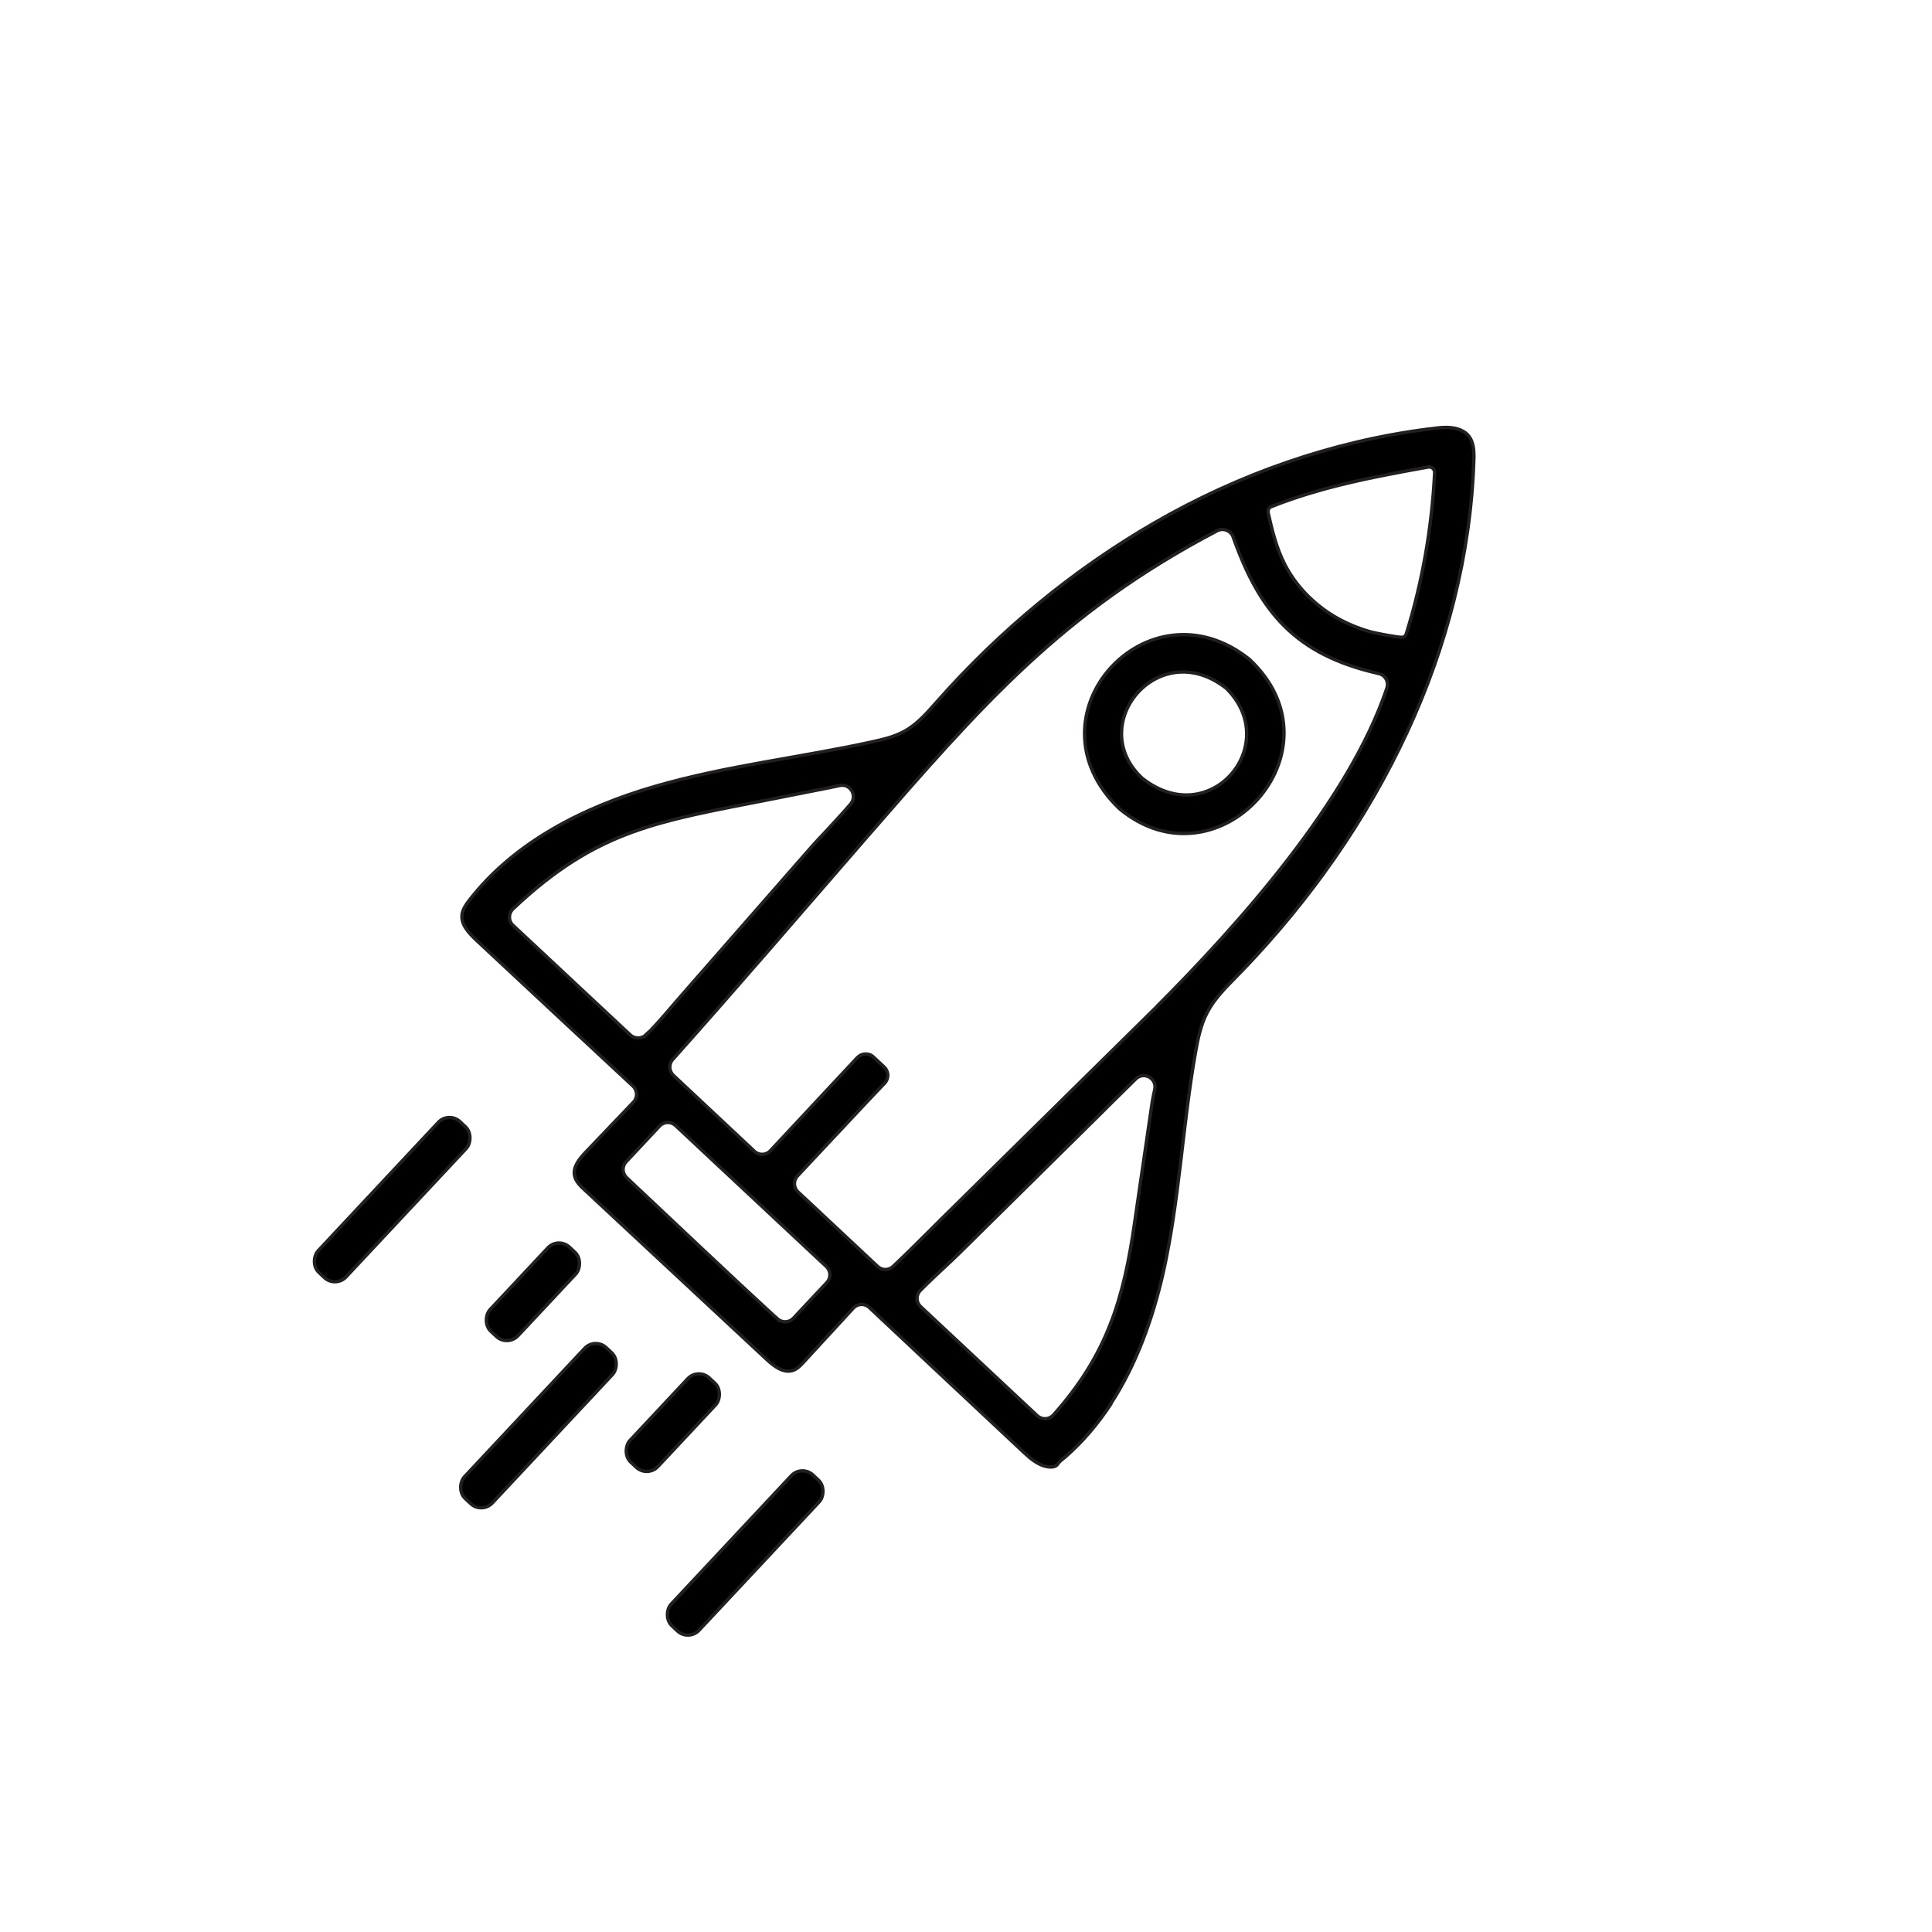 <?xml version="1.0" encoding="UTF-8"?> <svg xmlns="http://www.w3.org/2000/svg" id="Layer_1" data-name="Layer 1" viewBox="0 0 144 144"><defs><style> .cls-1 { stroke: #231f20; stroke-miterlimit: 10; stroke-width: .25px; } </style></defs><path class="cls-1" d="M82.78,104.64c.97-1.48,1.75-3.07,2.39-4.72.64-1.65,1.14-3.35,1.53-5.07,1.21-5.41,1.44-10.99,2.41-16.44.18-1.01.39-2.04.87-2.95.54-1.04,1.4-1.88,2.22-2.72.15-.15.3-.31.45-.46,4.98-5.19,9.19-11.16,12.22-17.69,2.95-6.35,4.74-13.23,4.98-20.24.02-.5.02-1.02-.17-1.49-.13-.31-.33-.54-.59-.69-.53-.33-1.27-.35-1.88-.28-.28.03-.56.07-.84.1-7.15.93-14.04,3.36-20.29,6.96-6.08,3.51-11.56,8.05-16.21,13.31-.74.83-1.47,1.7-2.45,2.24-.74.41-1.57.61-2.4.79-5.38,1.18-10.9,1.78-16.19,3.32-5.3,1.53-10.49,4.14-13.86,8.5-.24.31-.48.66-.53,1.05-.1.75.51,1.39,1.06,1.91,3.89,3.63,7.78,7.26,11.68,10.88.34.32.36.86.03,1.2-1.18,1.24-2.36,2.48-3.55,3.72-.46.49-.96,1.08-.84,1.74.08.44.43.78.76,1.08,4.52,4.21,9.04,8.42,13.56,12.63.55.51,1.25,1.05,1.96.82.33-.11.59-.38.82-.64,1.23-1.33,2.45-2.67,3.68-4,.32-.35.86-.37,1.2-.04,3.85,3.61,7.7,7.23,11.56,10.84.44.41.96.84,1.56.99.24.06.6.1.82-.06.09-.07.14-.18.22-.26.12-.13.27-.23.41-.35,1.32-1.15,2.46-2.49,3.42-3.96ZM48.16,77.12c-.32.32-.84.33-1.18.02l-8.72-8.15s0,0,0,0c-.38-.32-.38-.91-.02-1.25,6.28-5.93,10.79-6.51,19.32-8.19l4.3-.85c.24-.05.48-.1.72-.15.79-.18,1.35.76.82,1.38-1.06,1.23-2.48,2.7-2.85,3.12l-9.71,11.09c-.87.99-1.73,2.06-2.68,3ZM94.77,37.76c3.73-1.49,7.72-2.24,11.68-2.95.26-.05.49.16.48.42-.2,4.03-.89,8.04-2.08,11.9-.08.26-.13.36-.38.37-.24.01-1.76-.26-2.25-.39-.96-.26-1.9-.65-2.76-1.16-1.56-.93-2.88-2.28-3.71-3.9-.61-1.2-.94-2.52-1.23-3.84-.04-.19.06-.39.25-.46ZM57.95,98.31c-3.78-3.47-7.5-7.02-11.24-10.53-.34-.32-.36-.85-.04-1.19l2.49-2.66c.32-.34.85-.36,1.19-.04l11.24,10.51c.34.32.36.85.04,1.19l-2.49,2.66c-.32.34-.85.36-1.19.05ZM86.25,75l-16.19,15.96c-1.16,1.15-2.3,2.31-3.49,3.43-.33.31-.83.31-1.16,0l-5.93-5.55c-.34-.32-.36-.85-.04-1.19l1.88-2.01,3.48-3.71c.08-.08.15-.16.23-.24.3-.32.61-.64.91-.96.32-.34.31-.88-.04-1.2l-.8-.75c-.34-.32-.88-.29-1.2.05-.01.01-.02.03-.04.04l-6.44,6.9c-.32.34-.85.36-1.19.04l-6.04-5.66c-.33-.31-.36-.84-.05-1.18,4.85-5.43,9.58-10.95,14.35-16.44,8.67-9.97,14.64-16.89,26.23-22.97.45-.24,1.02-.02,1.19.46,1.98,5.6,4.65,8.79,10.85,10.18.49.11.77.62.61,1.09-2.8,8.37-11,17.57-17.12,23.7ZM68.62,97.39c-.35-.33-.36-.87-.02-1.21.97-.99,2.04-1.92,3.02-2.89l10.48-10.35c.84-.85,1.7-1.67,2.55-2.52.6-.6,1.6-.04,1.42.78-.07.32-.14.63-.18.88l-1.32,9.03c-.82,5.79-2.1,9.92-6.05,14.35-.32.36-.86.38-1.21.06l-8.69-8.13Z"></path><path class="cls-1" d="M93.12,49.14c7.25,6.77-2.31,17.27-9.69,11.13-7.2-6.91,2.09-17.19,9.69-11.13ZM91.41,51.31c-5.05-3.99-10.58,2.71-6.27,6.7,5.05,3.98,10.49-2.5,6.27-6.7Z"></path><rect class="cls-1" x="27.81" y="81.72" width="2.85" height="15.39" rx="1.14" ry="1.14" transform="translate(68.98 4.15) rotate(43.1)"></rect><rect class="cls-1" x="38.72" y="98.57" width="2.85" height="15.39" rx="1.14" ry="1.14" transform="translate(83.43 1.24) rotate(43.1)"></rect><rect class="cls-1" x="38.3" y="91.99" width="2.85" height="8.58" rx="1.14" ry="1.14" transform="translate(76.5 -1.16) rotate(43.1)"></rect><rect class="cls-1" x="48.73" y="101.75" width="2.85" height="8.58" rx="1.14" ry="1.14" transform="translate(85.98 -5.66) rotate(43.1)"></rect><rect class="cls-1" x="54.13" y="108.06" width="2.85" height="15.39" rx="1.14" ry="1.14" transform="translate(94.07 -6.73) rotate(43.1)"></rect></svg> 
